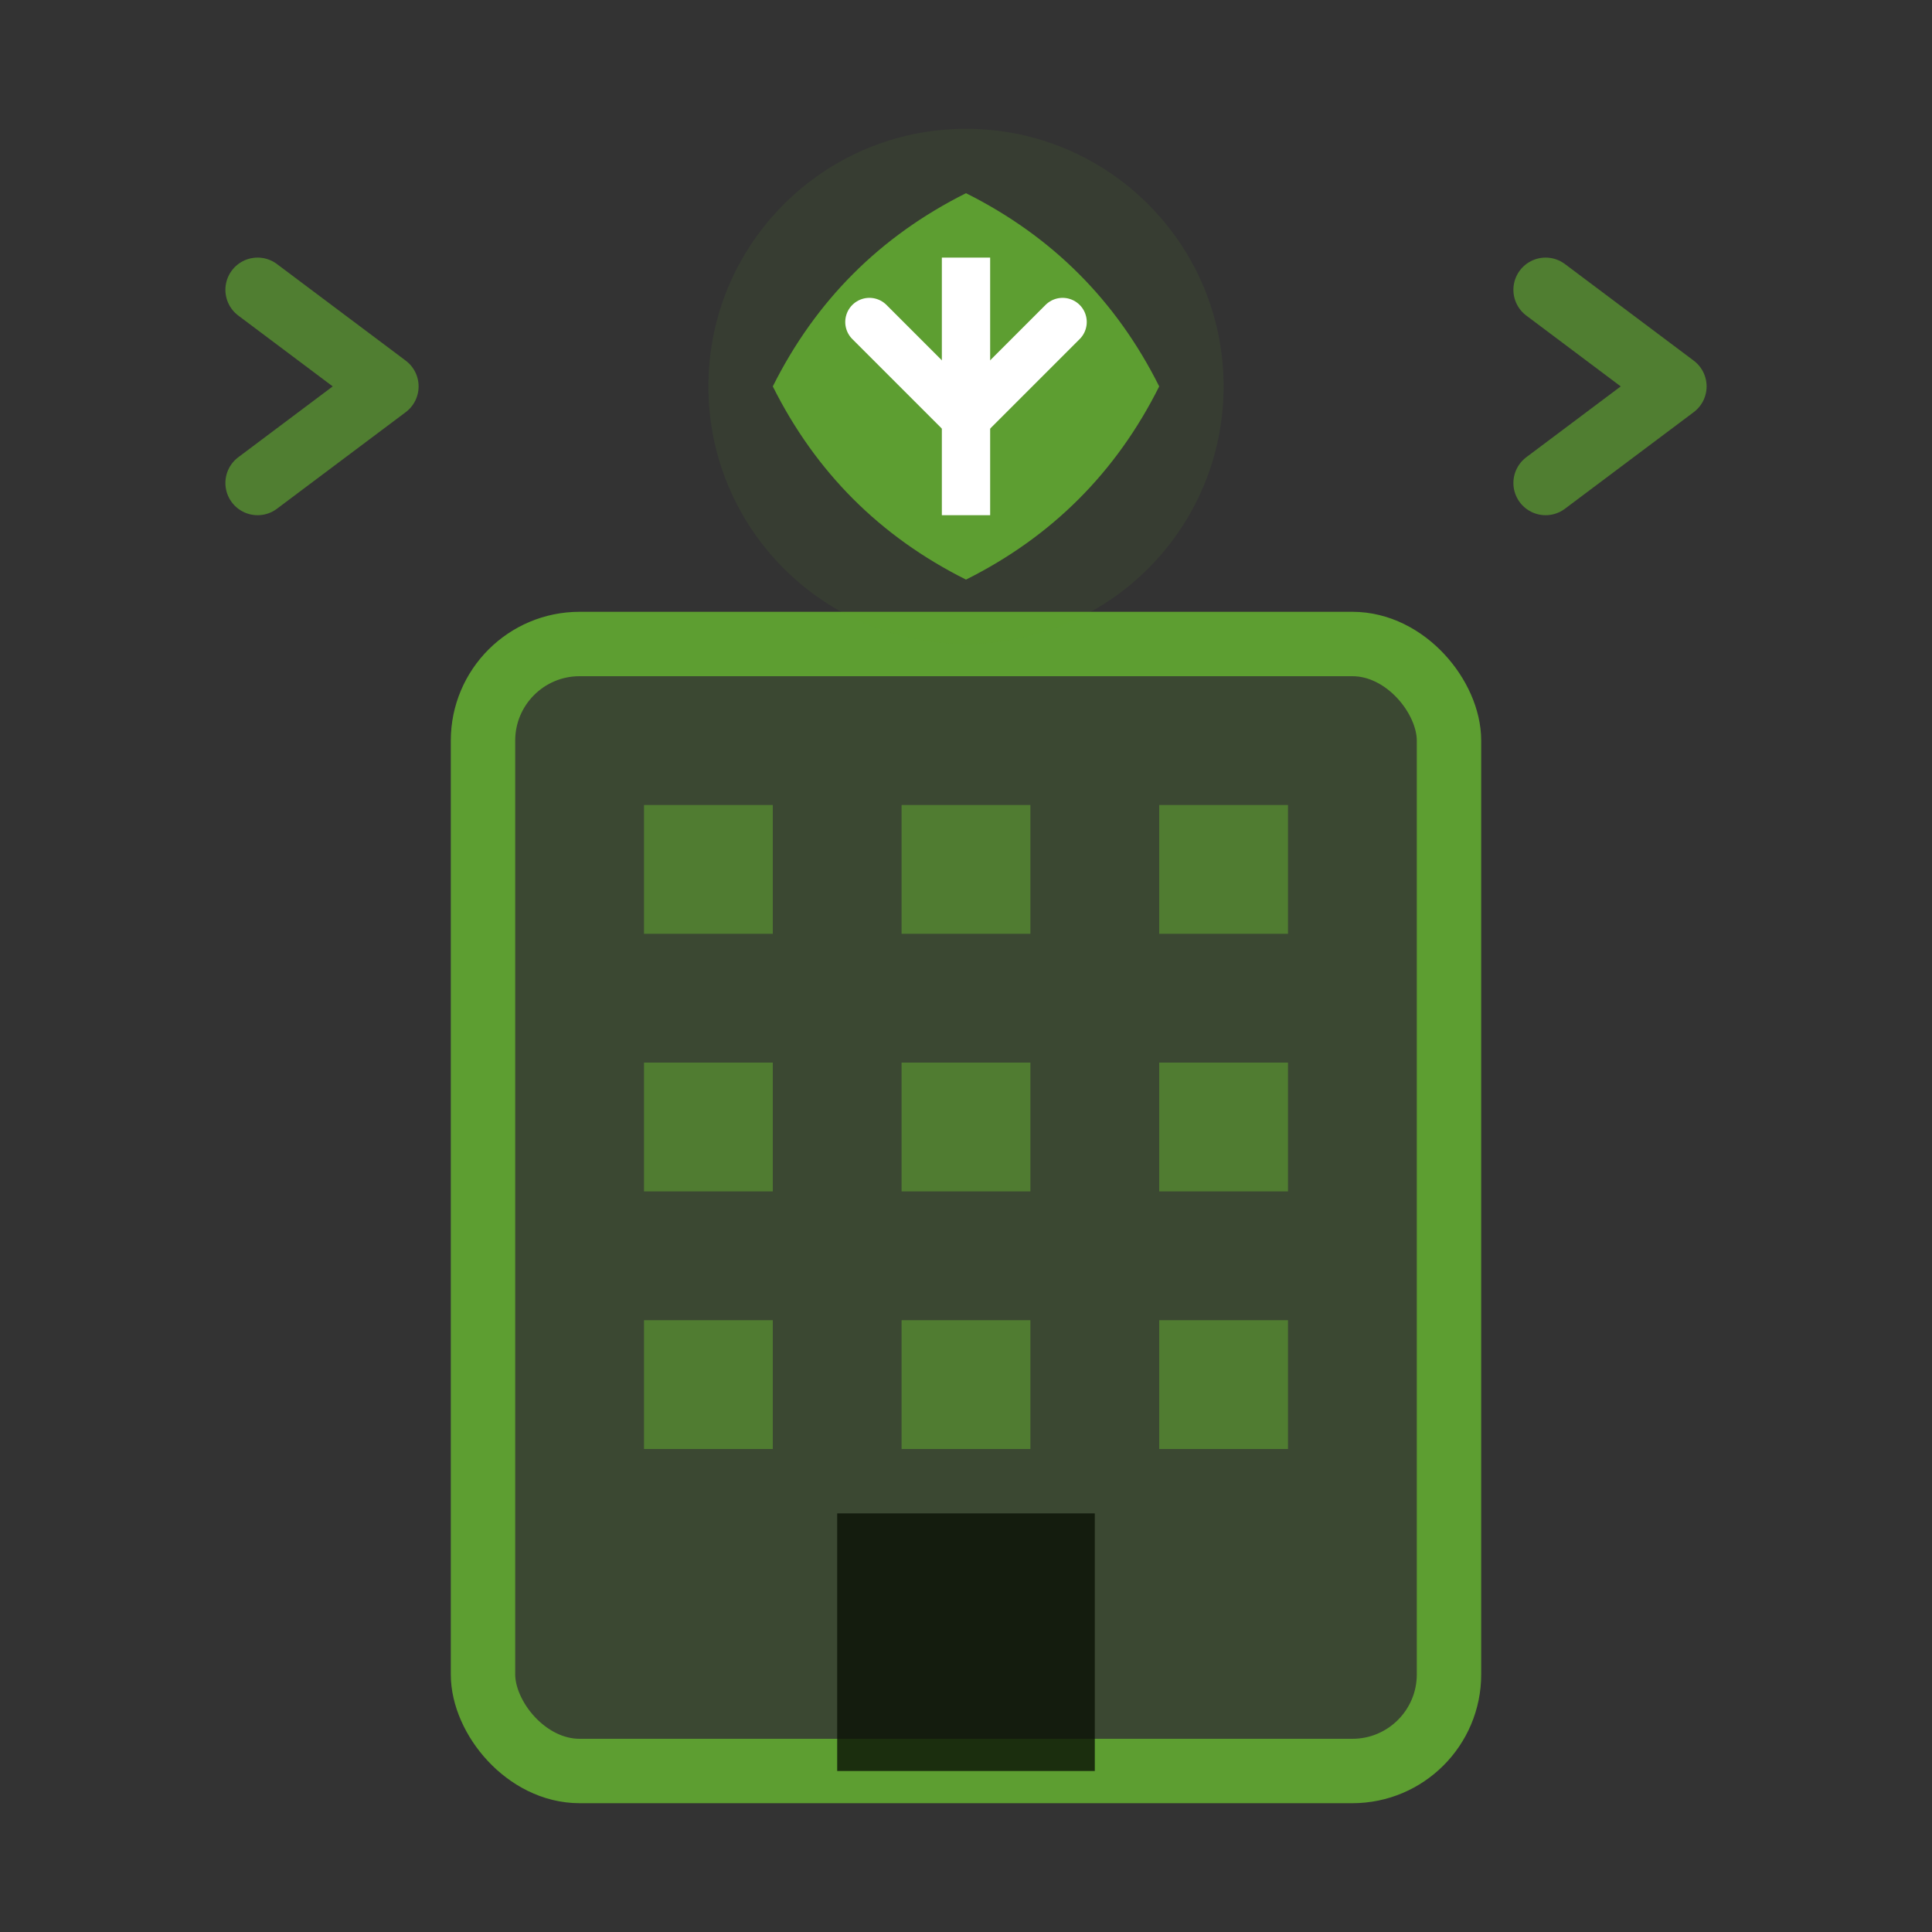 <svg width="60" height="60" viewBox="0 0 60 60" fill="none" xmlns="http://www.w3.org/2000/svg">
    <rect x="0" y="0" width="60" height="60" fill="#333333" stroke="none"/>
    <!-- Building representing company -->
    <rect x="15" y="20" width="30" height="35" rx="3" fill="#5d9e31" opacity="0.2"/>
    <rect x="15" y="20" width="30" height="35" rx="3" fill="none" stroke="#5d9e31" stroke-width="2"/>
    
    <!-- Windows -->
    <rect x="20" y="25" width="4" height="4" fill="#5d9e31" opacity="0.6"/>
    <rect x="28" y="25" width="4" height="4" fill="#5d9e31" opacity="0.6"/>
    <rect x="36" y="25" width="4" height="4" fill="#5d9e31" opacity="0.6"/>
    
    <rect x="20" y="33" width="4" height="4" fill="#5d9e31" opacity="0.6"/>
    <rect x="28" y="33" width="4" height="4" fill="#5d9e31" opacity="0.6"/>
    <rect x="36" y="33" width="4" height="4" fill="#5d9e31" opacity="0.6"/>
    
    <rect x="20" y="41" width="4" height="4" fill="#5d9e31" opacity="0.6"/>
    <rect x="28" y="41" width="4" height="4" fill="#5d9e31" opacity="0.6"/>
    <rect x="36" y="41" width="4" height="4" fill="#5d9e31" opacity="0.6"/>
    
    <!-- Door -->
    <rect x="26" y="47" width="8" height="8" fill="#0a1205" opacity="0.8"/>
    
    <!-- Green technology symbol on top -->
    <circle cx="30" cy="12" r="8" fill="#5d9e31" opacity="0.1"/>
    <path d="M30 6 Q34 8 36 12 Q34 16 30 18 Q26 16 24 12 Q26 8 30 6" fill="#5d9e31"/>
    <line x1="30" y1="8" x2="30" y2="16" stroke="white" stroke-width="1.5"/>
    <path d="M27 10 L30 13 L33 10" stroke="white" stroke-width="1.5" fill="none" stroke-linecap="round" stroke-linejoin="round"/>
    
    <!-- Innovation arrows -->
    <path d="M8 15 L12 12 L8 9" stroke="#5d9e31" stroke-width="2" fill="none" stroke-linecap="round" stroke-linejoin="round" opacity="0.7"/>
    <path d="M48 15 L52 12 L48 9" stroke="#5d9e31" stroke-width="2" fill="none" stroke-linecap="round" stroke-linejoin="round" opacity="0.7"/>
</svg>
